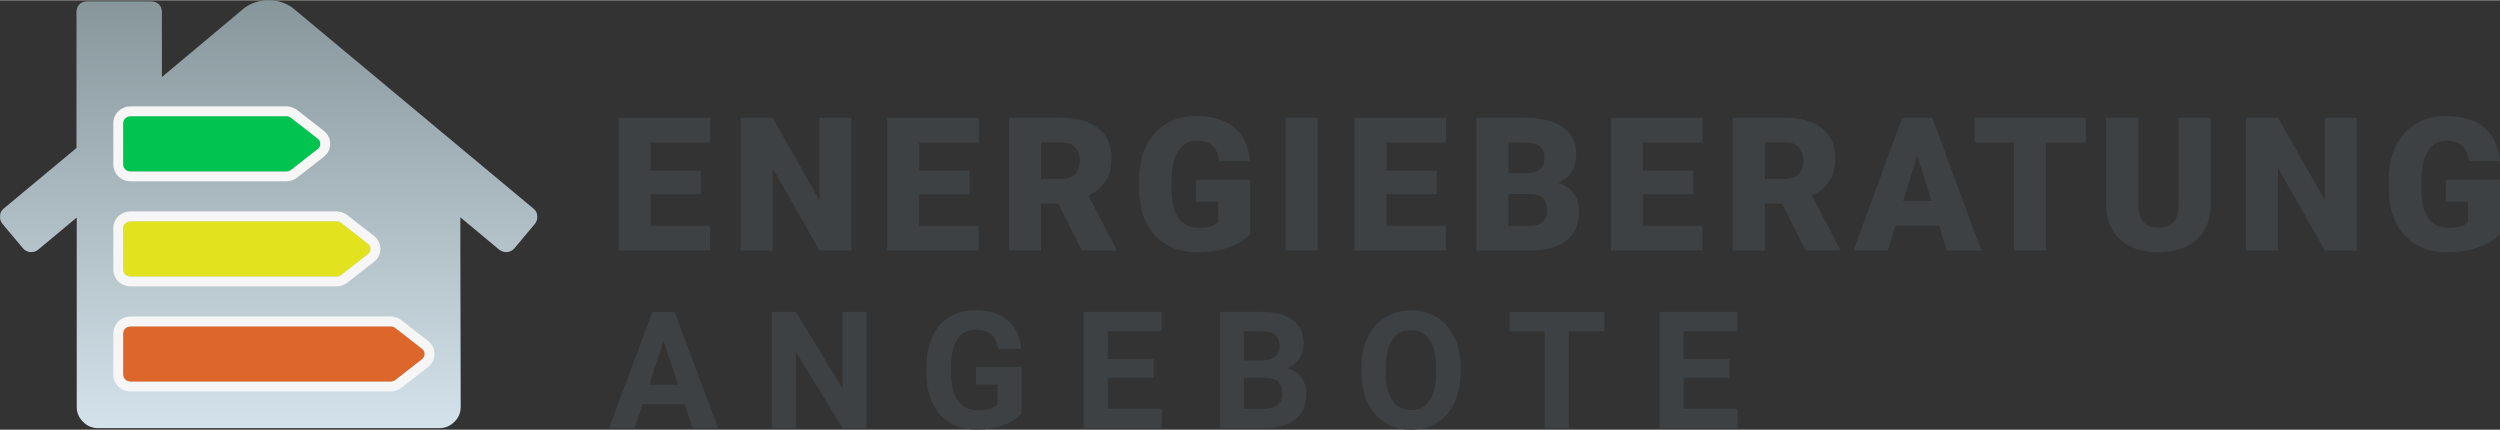 <?xml version="1.0" encoding="UTF-8"?>
<svg xmlns="http://www.w3.org/2000/svg" xmlns:xlink="http://www.w3.org/1999/xlink" id="Ebene_1" data-name="Ebene 1" viewBox="0 0 281.47 48.34" width="314" height="54">
  <rect x="0" y="0" width="281.47" height="48.34" fill="#333333" stroke="none"/>
  <defs>
    <style>
      .cls-1 {
        fill: #f6f6f6;
      }

      .cls-2 {
        fill: #3e4143;
      }

      .cls-3 {
        fill: #dd662a;
      }

      .cls-4 {
        fill: #e2e21e;
      }

      .cls-5 {
        fill: #00c44f;
      }

      .cls-6 {
        fill: url(#Unbenannter_Verlauf_16);
      }
    </style>
    <linearGradient id="Unbenannter_Verlauf_16" data-name="Unbenannter Verlauf 16" x1="30.25" y1="48.17" x2="30.25" y2="0" gradientUnits="userSpaceOnUse">
      <stop offset="0" stop-color="#d4e3eb"/>
      <stop offset="1" stop-color="#87969b"/>
    </linearGradient>
  </defs>
  <path class="cls-6" d="M.39,23.47l8.22-6.84V1.32c0-.35.12-.64.33-.87.23-.23.51-.33.87-.33h7.21c.35,0,.64.12.87.33.23.23.34.51.34.87v7.32S27.39.97,27.39.97C28.19.32,29.14,0,30.24,0s2.06.32,2.85.97l26.99,22.5c.25.2.39.47.41.81.03.33-.06.63-.26.88l-2.33,2.78c-.2.23-.46.36-.78.41-.3.03-.6-.06-.9-.26l-4.39-3.66v3.16s0,.15,0,.15l.04,18.03c0,.65-.23,1.22-.71,1.69-.48.48-1.04.71-1.69.71H11.04c-.65,0-1.22-.23-1.69-.71-.48-.48-.71-1.04-.71-1.69v-21.31s-4.36,3.63-4.36,3.63c-.2.17-.46.26-.78.26h-.12c-.32-.05-.59-.19-.78-.41l-2.33-2.78c-.2-.25-.29-.54-.26-.88,0-.34.14-.61.39-.81h-.01Z"/>
  <g>
    <path class="cls-5" d="M32.22,19.28H14.71c-.47,0-.85-.35-.85-.78v-4.68c0-.43.38-.78.85-.78h17.52c.2,0,.4.07.55.19l3,2.34c.4.31.4.88,0,1.19l-3,2.34c-.15.12-.35.19-.55.19Z"/>
    <path class="cls-1" d="M32.22,13.04c.2,0,.4.07.55.19l3,2.34c.4.31.4.88,0,1.19l-3,2.34c-.15.12-.35.19-.55.19H14.71c-.47,0-.85-.35-.85-.78v-4.68c0-.43.38-.78.85-.78h17.52M32.22,11.94H14.71c-1.08,0-1.95.84-1.95,1.88v4.68c0,1.04.87,1.88,1.95,1.88h17.52c.45,0,.88-.15,1.23-.42l3-2.34c.46-.36.72-.89.72-1.46,0-.57-.26-1.1-.72-1.46l-3-2.34c-.35-.27-.78-.42-1.23-.42h0Z"/>
  </g>
  <g>
    <path class="cls-4" d="M37.87,31.11H14.71c-.47,0-.85-.35-.85-.78v-4.68c0-.43.38-.78.85-.78h23.17c.2,0,.4.07.55.19l3,2.34c.4.31.4.88,0,1.19l-3,2.34c-.15.12-.35.19-.55.19Z"/>
    <path class="cls-1" d="M37.87,24.87c.2,0,.4.07.55.19l3,2.34c.4.31.4.88,0,1.19l-3,2.34c-.15.12-.35.19-.55.19H14.71c-.47,0-.85-.35-.85-.78v-4.68c0-.43.38-.78.85-.78h23.17M37.87,23.77H14.71c-1.08,0-1.95.84-1.95,1.88v4.68c0,1.04.87,1.88,1.95,1.88h23.17c.45,0,.88-.15,1.23-.42l3-2.34c.46-.36.72-.89.72-1.46s-.26-1.1-.72-1.46l-3-2.34c-.35-.27-.78-.42-1.23-.42h0Z"/>
  </g>
  <g>
    <path class="cls-3" d="M43.97,42.94H14.71c-.47,0-.85-.35-.85-.78v-4.68c0-.43.38-.78.85-.78h29.26c.2,0,.4.07.55.19l3,2.34c.4.31.4.88,0,1.19l-3,2.34c-.15.12-.35.19-.55.19Z"/>
    <path class="cls-1" d="M43.97,36.7c.2,0,.4.07.55.19l3,2.34c.4.31.4.88,0,1.19l-3,2.34c-.15.12-.35.19-.55.19H14.71c-.47,0-.85-.35-.85-.78v-4.68c0-.43.38-.78.85-.78h29.26M43.97,35.6H14.71c-1.08,0-1.95.84-1.95,1.88v4.68c0,1.04.87,1.88,1.95,1.88h29.26c.45,0,.88-.15,1.23-.42l3-2.34c.46-.36.72-.89.72-1.46s-.26-1.1-.72-1.46l-3-2.34c-.35-.27-.78-.42-1.23-.42h0Z"/>
  </g>
  <g>
    <path class="cls-2" d="M78.91,21.83h-5.66v3.57h6.69v2.77h-10.28v-14.93h10.3v2.78h-6.71v3.15h5.66v2.67Z"/>
    <path class="cls-2" d="M95.85,28.16h-3.58l-5.29-9.29v9.29h-3.6v-14.93h3.6l5.28,9.29v-9.29h3.59v14.93Z"/>
    <path class="cls-2" d="M109.15,21.83h-5.66v3.57h6.69v2.77h-10.29v-14.93h10.31v2.78h-6.71v3.15h5.66v2.67Z"/>
    <path class="cls-2" d="M119.16,22.88h-1.95v5.28h-3.6v-14.93h5.88c1.77,0,3.16.39,4.15,1.18,1,.79,1.5,1.9,1.5,3.33,0,1.04-.21,1.9-.63,2.58-.42.68-1.08,1.24-1.97,1.66l3.12,6.03v.15h-3.86l-2.64-5.28ZM117.22,20.11h2.28c.68,0,1.2-.18,1.54-.54.34-.36.52-.86.52-1.51s-.17-1.15-.52-1.52c-.35-.37-.86-.55-1.54-.55h-2.28v4.11Z"/>
    <path class="cls-2" d="M140.77,26.32c-.55.62-1.36,1.11-2.43,1.49s-2.24.56-3.51.56c-1.96,0-3.52-.6-4.69-1.79s-1.79-2.86-1.88-4.99v-1.29c-.01-1.47.25-2.75.77-3.85.52-1.1,1.26-1.94,2.23-2.53.97-.59,2.09-.89,3.36-.89,1.86,0,3.3.42,4.33,1.28,1.03.85,1.63,2.12,1.8,3.81h-3.47c-.12-.83-.39-1.43-.8-1.78s-.99-.53-1.74-.53c-.9,0-1.6.38-2.09,1.15s-.74,1.86-.75,3.28v.9c0,1.49.25,2.61.76,3.36.51.75,1.31,1.12,2.41,1.12.94,0,1.63-.21,2.09-.62v-2.32h-2.5v-2.47h6.1v6.13Z"/>
    <path class="cls-2" d="M148.34,28.16h-3.59v-14.93h3.59v14.93Z"/>
    <path class="cls-2" d="M161.75,21.83h-5.66v3.57h6.69v2.77h-10.28v-14.93h10.31v2.78h-6.71v3.15h5.66v2.67Z"/>
    <path class="cls-2" d="M166.22,28.16v-14.93h5.36c1.92,0,3.38.35,4.38,1.06,1,.7,1.5,1.73,1.5,3.07,0,.77-.18,1.43-.53,1.98-.36.55-.88.95-1.57,1.21.78.21,1.38.59,1.79,1.15s.63,1.24.63,2.05c0,1.46-.46,2.56-1.39,3.3-.93.74-2.3,1.11-4.12,1.12h-6.06ZM169.82,19.46h1.88c.79,0,1.35-.15,1.68-.43.33-.28.5-.7.5-1.24,0-.63-.18-1.08-.54-1.36-.36-.28-.95-.42-1.75-.42h-1.76v3.46ZM169.82,21.82v3.58h2.36c.65,0,1.15-.15,1.5-.45.35-.3.52-.72.52-1.26,0-1.24-.62-1.87-1.86-1.88h-2.52Z"/>
    <path class="cls-2" d="M190.63,21.83h-5.66v3.57h6.69v2.77h-10.28v-14.93h10.31v2.78h-6.71v3.15h5.66v2.67Z"/>
    <path class="cls-2" d="M200.64,22.88h-1.95v5.28h-3.6v-14.93h5.88c1.77,0,3.15.39,4.15,1.18,1,.79,1.5,1.9,1.5,3.33,0,1.04-.21,1.9-.63,2.58-.42.68-1.08,1.24-1.97,1.66l3.12,6.03v.15h-3.86l-2.63-5.28ZM198.7,20.11h2.28c.68,0,1.2-.18,1.54-.54.34-.36.52-.86.52-1.51s-.17-1.15-.52-1.52c-.35-.37-.86-.55-1.54-.55h-2.28v4.11Z"/>
    <path class="cls-2" d="M218.33,25.37h-4.93l-.86,2.79h-3.85l5.48-14.93h3.38l5.52,14.93h-3.87l-.87-2.79ZM214.26,22.6h3.21l-1.61-5.18-1.6,5.18Z"/>
    <path class="cls-2" d="M234.82,16.01h-4.48v12.15h-3.6v-12.15h-4.4v-2.78h12.48v2.78Z"/>
    <path class="cls-2" d="M248.89,13.23v9.77c0,1.11-.24,2.07-.71,2.88-.47.81-1.15,1.43-2.03,1.85-.88.42-1.92.64-3.13.64-1.82,0-3.25-.47-4.3-1.42-1.04-.94-1.58-2.24-1.6-3.88v-9.84h3.62v9.92c.04,1.63.8,2.45,2.28,2.45.75,0,1.31-.21,1.69-.62s.57-1.08.57-2v-9.75h3.6Z"/>
    <path class="cls-2" d="M265.34,28.16h-3.58l-5.29-9.29v9.29h-3.6v-14.93h3.6l5.28,9.29v-9.29h3.59v14.93Z"/>
    <path class="cls-2" d="M281.47,26.32c-.55.62-1.36,1.11-2.43,1.49s-2.23.56-3.51.56c-1.96,0-3.52-.6-4.69-1.79s-1.79-2.86-1.88-4.99v-1.29c-.01-1.47.25-2.75.77-3.85.52-1.1,1.26-1.94,2.23-2.53.97-.59,2.09-.89,3.36-.89,1.86,0,3.3.42,4.33,1.28,1.03.85,1.63,2.12,1.8,3.81h-3.46c-.12-.83-.39-1.43-.8-1.78s-.99-.53-1.74-.53c-.9,0-1.6.38-2.09,1.15s-.74,1.86-.75,3.28v.9c0,1.49.25,2.61.76,3.36.51.75,1.31,1.12,2.41,1.12.94,0,1.63-.21,2.09-.62v-2.32h-2.5v-2.47h6.1v6.13Z"/>
    <path class="cls-2" d="M77.08,45.47h-4.73l-.9,2.7h-2.87l4.87-13.08h2.5l4.9,13.08h-2.87l-.91-2.7ZM73.08,43.29h3.27l-1.64-4.9-1.63,4.9Z"/>
    <path class="cls-2" d="M97.55,48.16h-2.7l-5.25-8.61v8.61h-2.7v-13.08h2.7l5.26,8.62v-8.62h2.69v13.08Z"/>
    <path class="cls-2" d="M115,46.51c-.49.58-1.17,1.03-2.06,1.35-.89.32-1.87.48-2.95.48-1.13,0-2.12-.25-2.98-.74s-1.51-1.21-1.98-2.15c-.46-.94-.7-2.05-.71-3.32v-.89c0-1.31.22-2.44.66-3.39.44-.96,1.08-1.69,1.91-2.19.83-.51,1.8-.76,2.92-.76,1.55,0,2.76.37,3.64,1.11.87.74,1.39,1.82,1.55,3.23h-2.62c-.12-.75-.38-1.3-.79-1.64s-.97-.52-1.69-.52c-.92,0-1.61.34-2.09,1.03-.48.69-.72,1.71-.73,3.07v.83c0,1.37.26,2.41.78,3.11.52.7,1.29,1.05,2.29,1.05s1.73-.22,2.17-.65v-2.26h-2.45v-1.99h5.15v5.22Z"/>
    <path class="cls-2" d="M129.89,42.49h-5.17v3.5h6.07v2.17h-8.77v-13.08h8.75v2.18h-6.06v3.12h5.17v2.11Z"/>
    <path class="cls-2" d="M137.35,48.16v-13.08h4.58c1.59,0,2.79.3,3.61.91.82.61,1.23,1.5,1.23,2.67,0,.64-.17,1.21-.49,1.69-.33.49-.79.85-1.38,1.07.67.17,1.2.51,1.59,1.02.39.51.58,1.13.58,1.87,0,1.26-.4,2.21-1.2,2.86-.8.65-1.95.98-3.43.99h-5.08ZM140.04,40.56h1.99c1.36-.02,2.04-.57,2.04-1.63,0-.59-.17-1.02-.52-1.28-.34-.26-.89-.39-1.63-.39h-1.89v3.3ZM140.04,42.47v3.53h2.31c.63,0,1.13-.15,1.49-.45.36-.3.53-.72.53-1.25,0-1.2-.62-1.81-1.86-1.82h-2.47Z"/>
    <path class="cls-2" d="M164.43,41.92c0,1.29-.23,2.42-.68,3.39-.46.97-1.11,1.72-1.95,2.25-.85.53-1.82.79-2.92.79s-2.05-.26-2.9-.78c-.85-.52-1.51-1.27-1.98-2.23-.47-.97-.7-2.08-.71-3.34v-.65c0-1.29.23-2.42.7-3.4s1.12-1.73,1.97-2.25,1.82-.79,2.91-.79,2.06.26,2.91.79,1.5,1.28,1.97,2.25.7,2.11.7,3.39v.58ZM161.69,41.33c0-1.37-.25-2.41-.74-3.13-.49-.71-1.19-1.07-2.1-1.07s-1.6.35-2.09,1.06c-.49.7-.74,1.74-.75,3.09v.64c0,1.34.25,2.37.74,3.11.49.74,1.2,1.11,2.12,1.11s1.6-.35,2.08-1.06.73-1.74.74-3.1v-.64Z"/>
    <path class="cls-2" d="M180.63,37.27h-4.01v10.9h-2.7v-10.9h-3.95v-2.18h10.66v2.18Z"/>
    <path class="cls-2" d="M194.72,42.49h-5.17v3.5h6.07v2.17h-8.77v-13.08h8.75v2.18h-6.06v3.12h5.17v2.11Z"/>
  </g>
</svg>

